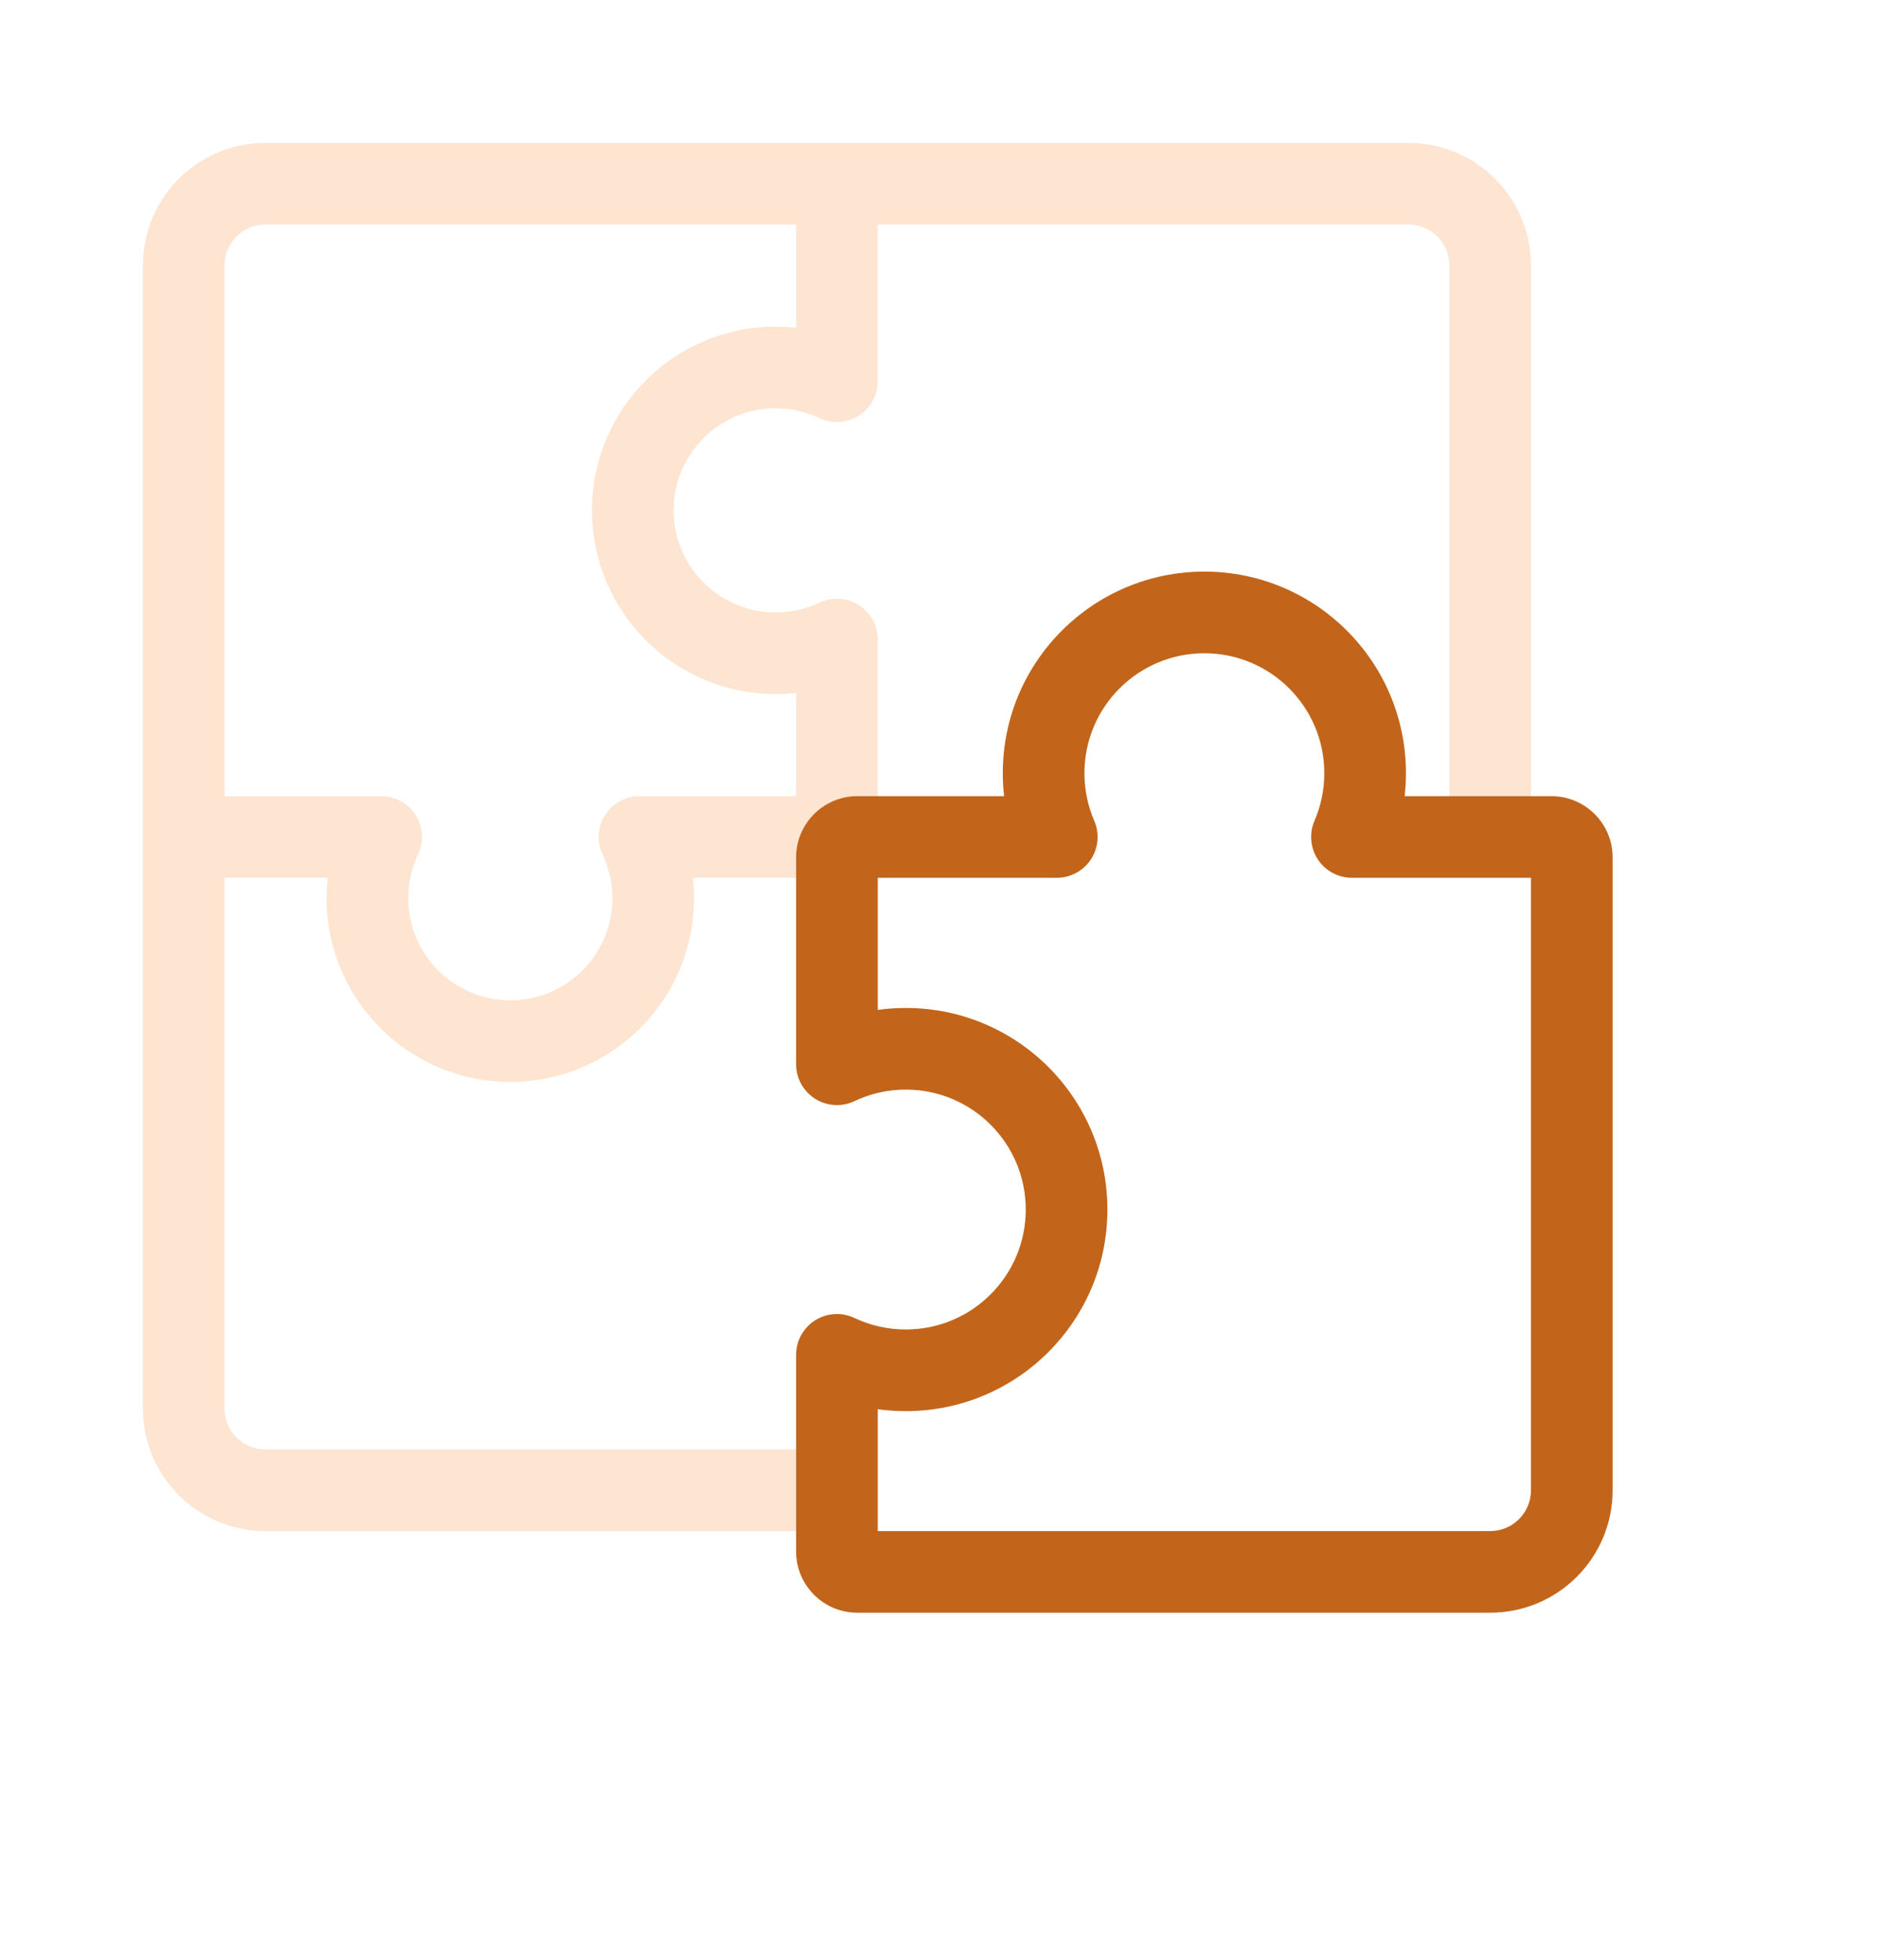 <svg width="92" height="96" viewBox="0 0 92 96" fill="none" xmlns="http://www.w3.org/2000/svg">
<g filter="url(#filter0_d_4948_6219)">
<path d="M52.25 59.25C52.25 54.901 48.724 51.375 44.375 51.375C43.167 51.375 42.023 51.647 41 52.133L41 42C41 41.448 41.448 41 42 41L51.769 41C51.355 40.042 51.125 38.985 51.125 37.875C51.125 33.526 54.651 30 59 30C63.349 30 66.875 33.526 66.875 37.875C66.875 38.985 66.645 40.042 66.231 41L76 41C76.552 41 77 41.448 77 42L77 73C77 75.209 75.209 77 73 77L42 77C41.448 77 41 76.552 41 76L41 66.367C42.023 66.853 43.167 67.125 44.375 67.125C48.724 67.125 52.25 63.599 52.25 59.25Z" fill="white"/>
</g>
<path fill-rule="evenodd" clip-rule="evenodd" d="M73.174 42.761C74.248 42.304 75 41.24 75 40L75 13C75 9.686 72.314 7 69 7L13 7C9.686 7 7 9.686 7 13L7 69C7 72.314 9.686 75 13 75L40 75C40.828 75 41.578 74.664 42.121 74.121L39 71L13 71C11.895 71 11 70.105 11 69L11 43L16.055 43C16.051 43.041 16.046 43.082 16.042 43.123C16.014 43.412 16 43.705 16 44C16 44.621 16.063 45.228 16.183 45.814C17.022 49.915 20.651 53 25 53C25.311 53 25.618 52.984 25.92 52.953C30.459 52.493 34 48.66 34 44C34 43.662 33.981 43.329 33.945 43L39 43L43 39L43 31.326C43 30.64 42.648 30.002 42.069 29.636C41.489 29.269 40.761 29.226 40.142 29.52C39.495 29.827 38.77 30 38 30C35.239 30 33 27.761 33 25C33 22.239 35.239 20 38 20C38.77 20 39.495 20.173 40.142 20.48C40.219 20.517 40.298 20.549 40.379 20.575C40.941 20.759 41.561 20.685 42.069 20.364C42.648 19.998 43 19.36 43 18.674L43 11L69 11C70.105 11 71 11.895 71 13L71 39L70.667 39L73.174 42.761ZM18.674 39L11 39L11 13C11 11.895 11.895 11 13 11L39 11L39 16.055C38.671 16.019 38.338 16 38 16C33.029 16 29 20.029 29 25C29 29.971 33.029 34 38 34C38.338 34 38.671 33.981 39 33.945L39 39L31.326 39C30.64 39 30.002 39.352 29.636 39.931C29.269 40.511 29.226 41.239 29.52 41.858C29.558 41.939 29.595 42.021 29.629 42.104C29.868 42.687 30 43.326 30 44L30 44.032C29.983 46.779 27.751 49 25 49C22.239 49 20 46.761 20 44C20 43.23 20.173 42.505 20.48 41.858C20.517 41.781 20.549 41.702 20.575 41.621C20.759 41.059 20.685 40.439 20.364 39.931C19.998 39.352 19.36 39 18.674 39Z" fill="#FDE5D2"/>
<path fill-rule="evenodd" clip-rule="evenodd" d="M79 73C79 76.314 76.314 79 73 79L42 79C40.343 79 39 77.657 39 76L39 66.367C39 65.681 39.352 65.043 39.931 64.677C40.511 64.31 41.239 64.266 41.858 64.561C42.619 64.922 43.47 65.125 44.375 65.125C47.62 65.125 50.25 62.495 50.25 59.25C50.25 56.005 47.62 53.375 44.375 53.375C43.47 53.375 42.619 53.578 41.858 53.939C41.239 54.234 40.511 54.19 39.931 53.823C39.352 53.457 39 52.819 39 52.133L39 42C39 40.343 40.343 39 42 39L49.189 39C49.147 38.63 49.125 38.255 49.125 37.875C49.125 32.421 53.546 28 59 28C64.454 28 68.875 32.421 68.875 37.875C68.875 38.255 68.853 38.63 68.811 39L76 39C77.657 39 79 40.343 79 42L79 73ZM73 75C74.105 75 75 74.105 75 73L75 43L66.231 43C65.557 43 64.929 42.661 64.559 42.098C64.189 41.535 64.128 40.824 64.395 40.206C64.703 39.494 64.875 38.707 64.875 37.875C64.875 34.63 62.245 32 59 32C55.755 32 53.125 34.63 53.125 37.875C53.125 38.707 53.297 39.494 53.605 40.206C53.872 40.824 53.811 41.535 53.441 42.098C53.071 42.661 52.443 43 51.769 43L43 43L43 49.47C43.45 49.407 43.909 49.375 44.375 49.375C49.829 49.375 54.25 53.796 54.25 59.25C54.25 64.704 49.829 69.125 44.375 69.125C43.909 69.125 43.45 69.093 43 69.03L43 75L73 75Z" fill="#C2651A"/>
<defs>
<filter id="filter0_d_4948_6219" x="26" y="19" width="66" height="77" filterUnits="userSpaceOnUse" color-interpolation-filters="sRGB">
<feFlood flood-opacity="0" result="BackgroundImageFix"/>
<feColorMatrix in="SourceAlpha" type="matrix" values="0 0 0 0 0 0 0 0 0 0 0 0 0 0 0 0 0 0 127 0" result="hardAlpha"/>
<feOffset dy="4"/>
<feGaussianBlur stdDeviation="7.5"/>
<feComposite in2="hardAlpha" operator="out"/>
<feColorMatrix type="matrix" values="0 0 0 0 0.961 0 0 0 0 0.596 0 0 0 0 0.302 0 0 0 0.35 0"/>
<feBlend mode="normal" in2="BackgroundImageFix" result="effect1_dropShadow_4948_6219"/>
<feBlend mode="normal" in="SourceGraphic" in2="effect1_dropShadow_4948_6219" result="shape"/>
</filter>
</defs>
</svg>
